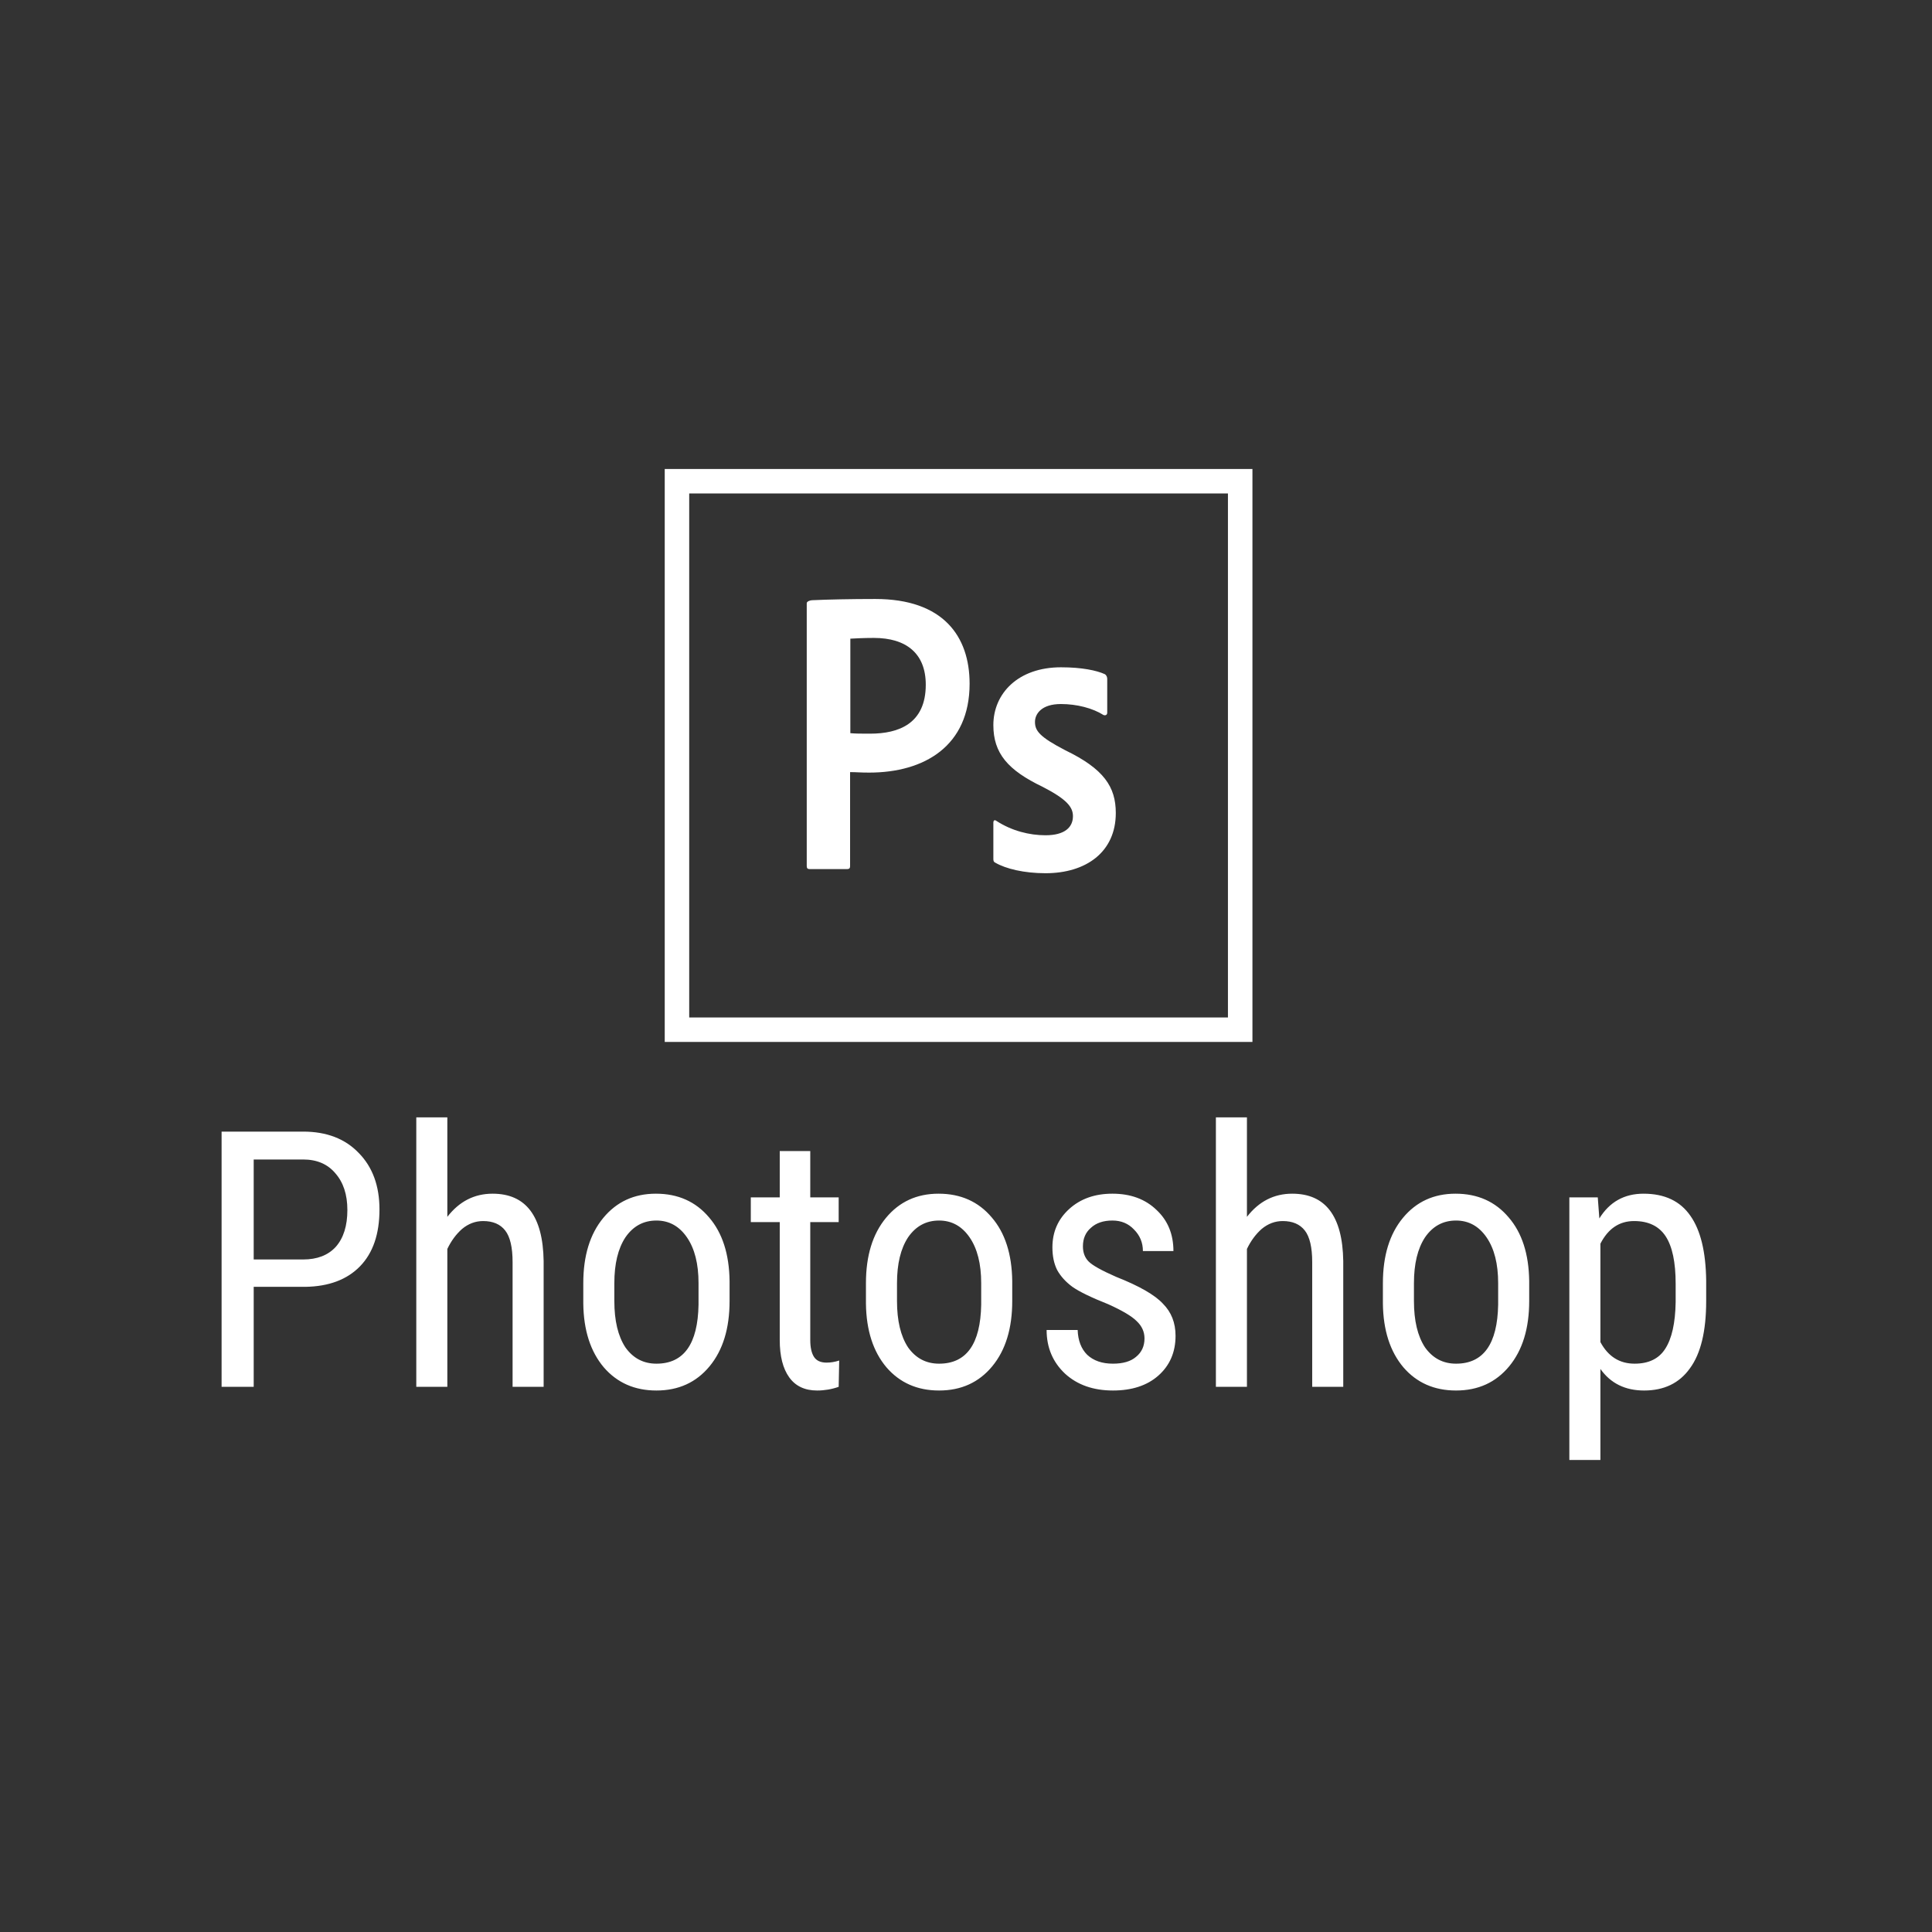 <?xml version="1.0" encoding="UTF-8"?> <!-- Creator: CorelDRAW --> <svg xmlns="http://www.w3.org/2000/svg" xmlns:xlink="http://www.w3.org/1999/xlink" xmlns:xodm="http://www.corel.com/coreldraw/odm/2003" xml:space="preserve" width="20mm" height="20mm" style="shape-rendering:geometricPrecision; text-rendering:geometricPrecision; image-rendering:optimizeQuality; fill-rule:evenodd; clip-rule:evenodd" viewBox="0 0 2000 2000"><rect x="0" y="0" width="2000" height="2000" fill="#333333" stroke="none"/> <defs> <style type="text/css"> <![CDATA[ .fil0 {fill:white} .fil2 {fill:white;fill-rule:nonzero} .fil1 {fill:black;fill-opacity:0} ]]> </style> </defs> <g id="Слой_x0020_1">  <g id="_2304608770496"> <path class="fil0" d="M713.47 510.82l557.69 0 0 542.46 -557.69 0 0 -542.46zm-25.34 567.8l608.39 0 0 -593.15 -608.39 0 0 593.15zm410.14 -349.81c-20.02,0 -26.86,10.13 -26.86,18.5 0,9.12 4.56,15.46 31.44,29.4 39.79,19.26 52.22,37.76 52.22,64.89 0,40.56 -30.93,62.36 -72.75,62.36 -22.06,0 -41.06,-4.56 -51.97,-10.9 -1.78,-0.76 -2.03,-2.03 -2.03,-4.06l0 -37.26c0,-2.53 1.26,-3.3 3.04,-2.03 15.97,10.39 34.22,14.95 50.96,14.95 20.03,0 28.39,-8.36 28.39,-19.76 0,-9.13 -5.82,-17.24 -31.44,-30.41 -36,-17.24 -50.95,-34.73 -50.95,-63.89 0,-32.7 25.6,-59.82 69.97,-59.82 21.79,0 37.01,3.29 45.38,7.1 2.03,1.27 2.53,3.3 2.53,5.08l0 34.72c0,2.03 -1.27,3.29 -3.81,2.53 -11.15,-7.11 -27.63,-11.4 -44.1,-11.4l0 0 -0.02 0zm-218 30.17c5.83,0.51 10.4,0.51 20.53,0.51 29.66,0 57.55,-10.4 57.55,-50.7 0,-32.19 -20.03,-48.41 -53.74,-48.41 -10.13,0 -19.78,0.5 -24.34,0.77l0 97.83 0 0zm-45.11 -134.6c0,-1.78 3.54,-3.04 5.57,-3.04 16.22,-0.75 40.31,-1.27 65.4,-1.27 70.22,0 97.6,38.53 97.6,87.71 0,64.38 -46.65,92.01 -103.94,92.01 -9.63,0 -12.93,-0.5 -19.78,-0.5l0 97.34c0,2.03 -0.76,3.05 -3.04,3.05l-38.78 0c-2.03,0 -3.05,-0.77 -3.05,-3.05l0 -272.24 0 0 0.02 -0.01z"></path> <polygon class="fil1" points="42.46,1078.62 1942.46,1078.62 1942.46,1529.59 42.46,1529.59 "></polygon> <path class="fil2" d="M262.63 1332.13l0 103.51 -33.24 0 0 -264.2 84.44 0c24.34,-0.01 43.59,7.43 57.74,22.32 14.17,14.53 21.26,33.96 21.26,58.3 0,25.41 -6.72,45.02 -20.16,58.83 -13.44,13.8 -32.33,20.87 -56.65,21.24l-53.38 0 -0.01 0zm0 -28.33l51.2 0c14.54,0 25.79,-4.36 33.77,-13.07 8,-9.08 12,-21.79 12,-38.13 0,-15.99 -4.18,-28.69 -12.54,-38.14 -7.98,-9.43 -19.06,-14.16 -33.23,-14.16l-51.2 0 0 103.5zm200.45 -44.13c12.34,-15.97 27.96,-23.97 46.85,-23.97 34.5,0 52.12,23.25 52.84,69.74l0 130.2 -32.14 0 0 -129.11c0,-15.26 -2.54,-26.16 -7.63,-32.69 -5.08,-6.54 -12.71,-9.81 -22.87,-9.81 -8,0 -15.26,2.73 -21.8,8.17 -6.18,5.46 -11.26,12.35 -15.25,20.7l0 142.72 -32.14 0 0 -278.91 32.14 0 0 102.95 0 0.01zm140.74 68.64c0,-28.32 6.89,-50.84 20.7,-67.54 13.8,-16.71 31.95,-25.07 54.47,-25.07 22.88,0 41.22,8.19 55.02,24.53 13.79,15.98 20.88,37.94 21.24,65.91l0 20.7c0,28.33 -6.89,50.85 -20.7,67.54 -13.8,16.71 -32.14,25.07 -55.02,25.07 -22.52,0 -40.67,-7.99 -54.47,-23.97 -13.8,-16.34 -20.89,-38.32 -21.24,-65.91l0 -21.25 0 -0.01zm32.14 18.53c0,20.33 3.81,36.31 11.44,47.94 7.98,11.25 18.69,16.89 32.13,16.89 28.34,0 42.86,-20.35 43.58,-61.02l0 -22.34c0,-19.98 -3.99,-35.76 -11.98,-47.38 -7.98,-11.63 -18.52,-17.44 -31.6,-17.44 -13.44,0 -24.15,5.81 -32.13,17.44 -7.63,11.62 -11.44,27.42 -11.44,47.38l0 18.53zm202.82 -155.25l0 47.93 29.41 0 0 25.61 -29.41 0 0 122.02c0,7.63 1.28,13.44 3.82,17.43 2.54,3.99 6.89,5.99 13.07,5.99 4.36,0 8.71,-0.72 13.07,-2.17l-0.54 27.24c-7.26,2.54 -14.7,3.81 -22.33,3.81 -12.72,0 -22.34,-4.54 -28.87,-13.63 -6.54,-9.08 -9.81,-21.97 -9.81,-38.67l0 -122.02 -29.96 0 0 -25.61 29.96 0 0 -47.93 31.6 0 -0.01 0zm57.64 136.72c0,-28.32 6.9,-50.84 20.7,-67.54 13.81,-16.71 31.96,-25.07 54.47,-25.07 22.89,0 41.23,8.19 55.03,24.53 13.79,15.98 20.88,37.94 21.24,65.91l0 20.7c0,28.33 -6.89,50.85 -20.7,67.54 -13.8,16.71 -32.14,25.07 -55.02,25.07 -22.52,0 -40.67,-7.99 -54.47,-23.97 -13.81,-16.34 -20.89,-38.32 -21.25,-65.91l0 -21.25 0 -0.01zm32.15 18.53c0,20.33 3.81,36.31 11.43,47.94 7.99,11.25 18.7,16.89 32.14,16.89 28.33,0 42.86,-20.35 43.58,-61.02l0 -22.34c0,-19.98 -3.99,-35.76 -11.98,-47.38 -8,-11.63 -18.52,-17.44 -31.6,-17.44 -13.44,0 -24.15,5.81 -32.14,17.44 -7.62,11.62 -11.43,27.42 -11.43,47.38l0 18.53zm256.21 38.67c0,-6.89 -2.73,-12.88 -8.18,-17.97 -5.09,-5.09 -14.89,-10.9 -29.41,-17.43 -17.44,-6.91 -29.78,-12.89 -37.04,-17.98 -6.91,-5.08 -12.17,-10.9 -15.8,-17.43 -3.27,-6.54 -4.9,-14.35 -4.9,-23.43 0,-15.98 5.81,-29.23 17.43,-39.77 11.62,-10.53 26.51,-15.8 44.67,-15.8 18.88,0 34.13,5.64 45.75,16.9 11.62,10.89 17.43,25.06 17.43,42.49l-31.6 0c0,-8.72 -3.08,-16.17 -9.25,-22.33 -5.81,-6.18 -13.25,-9.27 -22.33,-9.27 -9.45,0 -16.89,2.55 -22.34,7.63 -5.45,4.72 -8.17,11.07 -8.17,19.07 0,6.54 1.99,11.79 5.99,15.79 3.99,3.99 13.44,9.26 28.33,15.79 23.97,9.45 40.13,18.72 48.49,27.8 8.71,8.71 13.07,19.79 13.07,33.23 0,17.06 -6,30.86 -17.99,41.39 -11.62,10.17 -27.23,15.26 -46.84,15.26 -20.33,0 -36.86,-5.82 -49.57,-17.44 -12.72,-11.98 -19.07,-27.05 -19.07,-45.21l32.14 0c0.37,10.9 3.64,19.43 9.8,25.61 6.54,6.16 15.45,9.26 26.7,9.26 10.53,0 18.53,-2.37 23.97,-7.09 5.81,-4.72 8.72,-11.07 8.72,-19.07zm106.05 -125.84c12.35,-15.97 27.98,-23.97 46.86,-23.97 34.5,0 52.11,23.25 52.84,69.74l0 130.2 -32.14 0 0 -129.11c0,-15.26 -2.54,-26.16 -7.63,-32.69 -5.09,-6.54 -12.72,-9.81 -22.88,-9.81 -7.99,0 -15.25,2.73 -21.79,8.17 -6.18,5.46 -11.25,12.35 -15.26,20.7l0 142.72 -32.14 0 0 -278.91 32.14 0 0 102.95 0 0.01zm140.74 68.64c0,-28.32 6.9,-50.84 20.71,-67.54 13.79,-16.71 31.95,-25.07 54.47,-25.07 22.87,0 41.22,8.19 55.01,24.53 13.81,15.98 20.89,37.94 21.26,65.91l0 20.7c0,28.33 -6.91,50.85 -20.7,67.54 -13.81,16.71 -32.14,25.07 -55.03,25.07 -22.52,0 -40.68,-7.99 -54.47,-23.97 -13.8,-16.34 -20.89,-38.32 -21.25,-65.91l0 -21.25 0 -0.01zm32.14 18.53c0,20.33 3.81,36.31 11.44,47.94 7.99,11.25 18.7,16.89 32.14,16.89 28.33,0 42.85,-20.35 43.59,-61.02l0 -22.34c0,-19.98 -4.01,-35.76 -11.99,-47.38 -7.99,-11.63 -18.53,-17.44 -31.6,-17.44 -13.44,0 -24.15,5.81 -32.14,17.44 -7.63,11.62 -11.44,27.42 -11.44,47.38l0 18.53zm302.52 0c0,31.23 -5.62,54.47 -16.89,69.73 -10.9,15.25 -26.68,22.88 -47.39,22.88 -19.6,0 -34.68,-7.45 -45.22,-22.34l0 94.24 -32.14 0 0 -271.83 29.41 0 1.64 21.8c10.54,-17.08 25.8,-25.62 45.76,-25.62 21.8,0 37.95,7.63 48.49,22.89 10.53,14.89 15.97,37.23 16.34,67.01l0 21.24zm-31.6 -17.98c0,-22.15 -3.45,-38.5 -10.34,-49.03 -6.91,-10.53 -17.8,-15.8 -32.69,-15.8 -15.25,0 -26.87,7.82 -34.87,23.43l0 101.87c8,14.89 19.79,22.34 35.42,22.34 14.52,0 25.05,-5.09 31.59,-15.26 6.9,-10.53 10.54,-26.7 10.89,-48.48l0 -19.07z"></path> </g> </g> </svg> 